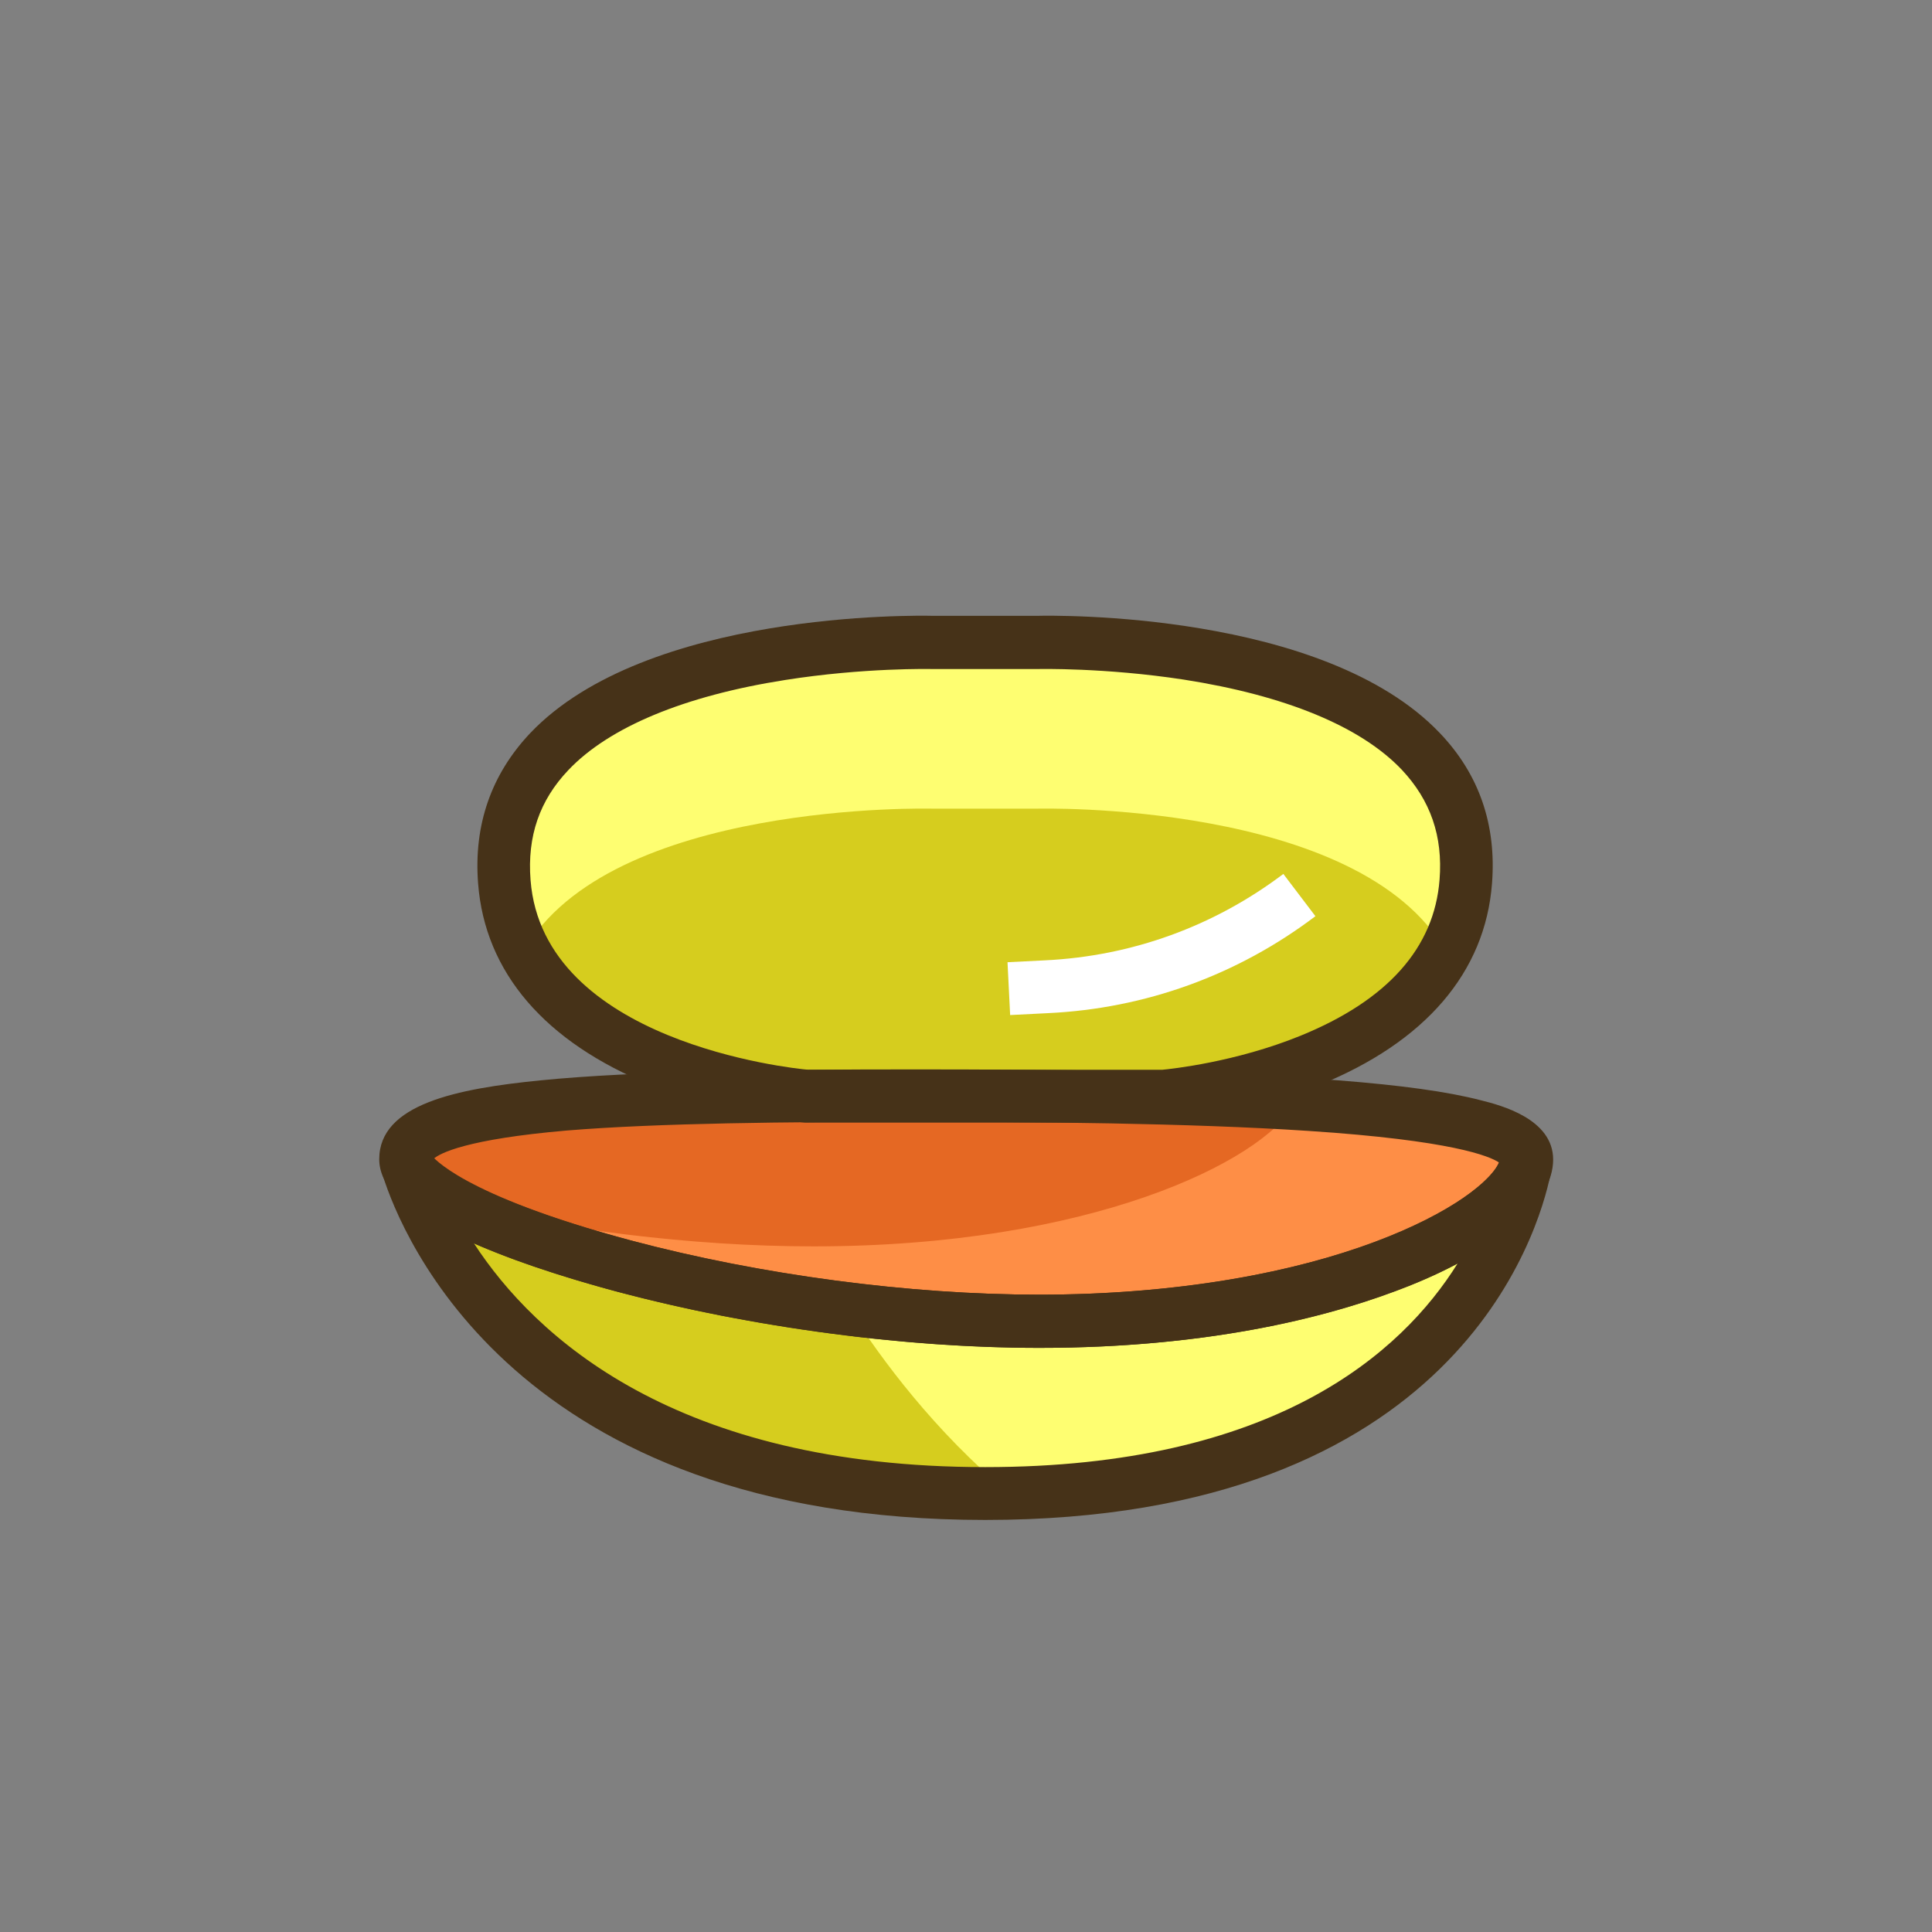 <?xml version="1.0" encoding="utf-8"?>
<!-- Generator: Adobe Illustrator 21.1.0, SVG Export Plug-In . SVG Version: 6.00 Build 0)  -->
<svg version="1.1" id="Icon_Set" xmlns="http://www.w3.org/2000/svg" xmlns:xlink="http://www.w3.org/1999/xlink" x="0px" y="0px"
	 viewBox="0 0 512 512" style="enable-background:new 0 0 512 512;" xml:space="preserve">
<rect x="0" y="0" width="512" height="512" fill="#808080" stroke="none"/>
<style type="text/css">
	.st0{fill:#FFFFFF;}
	.st1{fill:#5B7C31;}
	.st2{fill:#E56823;}
	.st3{fill:#FE8E46;}
	.st4{fill:#7DAC51;}
	.st5{fill:#463218;}
	.st6{fill:#FEFE71;}
	.st7{fill:#D6CD1E;}
	.st8{fill:none;stroke:#FFFFFF;stroke-width:14;stroke-miterlimit:10;}
	.st9{fill:none;stroke:#463218;stroke-width:14;stroke-linecap:round;stroke-linejoin:round;stroke-miterlimit:10;}
</style>
<g id="Oyster">
	<g>
		<g>
			<g>
				<path class="st6" d="M213.8,290.5c0,0-76.3-6.1-80.2-56.9c-5.1-66.4,113.5-63.3,113.5-63.3H275c0,0,118.6-3.1,113.5,63.3
					c-3.9,50.8-80.2,56.9-80.2,56.9H213.8z"/>
			</g>
		</g>
	</g>
	<g>
		<g>
			<g>
				<path class="st7" d="M213.8,290.5h94.4c0,0,56.8-4.6,74.9-38.4c-22.7-40-108.2-37.8-108.2-37.8h-27.9c0,0-85.5-2.2-108.2,37.8
					C157,286,213.8,290.5,213.8,290.5z"/>
			</g>
		</g>
	</g>
	<g>
		<g>
			<g>
				<path class="st6" d="M275.4,350.2c-77.8,0-159-25.3-167.2-40.6c4.5,14.1,33.1,86.2,152.9,86.2c119.1,0,140-71.1,143-85.9
					C399,325.2,352.7,350.2,275.4,350.2z"/>
			</g>
		</g>
	</g>
	<g>
		<g>
			<g>
				<path class="st2" d="M404.5,307.2c0,14.8-47.1,43-129.2,43s-167.9-28.1-167.9-43s52.4-16.8,134.5-16.8S404.5,292.4,404.5,307.2z
					"/>
			</g>
		</g>
	</g>
	<g>
		<g>
			<g>
				<path class="st3" d="M343.2,292.5c-8.8,15.4-54.3,37.8-127.6,37.8c-33,0-66.7-4.6-95.1-11c27.1,14.4,92.1,30.8,154.8,30.8
					c82,0,129.2-28.1,129.2-43C404.5,298.9,379.5,294.7,343.2,292.5z"/>
			</g>
		</g>
	</g>
	<g>
		<g>
			<g>
				<path class="st7" d="M225.1,347c-59.3-7.3-110.6-25.4-117-37.4c4.5,14.1,33.1,86.2,152.9,86.2c2.1,0,4.2,0,6.3-0.1
					C247.7,379.3,233.6,360.3,225.1,347z"/>
			</g>
		</g>
	</g>
	<g>
		<g>
			<g>
				<path class="st5" d="M275.4,357.2c-37.4,0-79.9-5.9-116.6-16.2c-16.1-4.5-29.8-9.5-39.8-14.6c-12.6-6.4-18.5-12.5-18.5-19.2
					c0-14.6,20.6-18.7,42.8-20.9c25.2-2.5,62.3-2.9,98.7-2.9c35.1,0,79.7,0.3,112.6,2.9c16.7,1.3,29.1,3,37.9,5.3
					c5.2,1.3,19.1,4.9,19.1,15.7c0,11.4-14.3,23.9-38.2,33.5C354.8,348.2,322.7,357.2,275.4,357.2z M114.9,307.1
					c3.3,3.8,18.6,12.7,52.1,21.6c34.5,9.2,74,14.4,108.4,14.4c35.2,0,68.1-5.5,92.7-15.4c20.1-8.1,27.8-16.3,29.2-19.6
					c-2.5-1.7-12.5-5.9-50.6-8.4c-31.8-2.1-72.7-2.4-104.7-2.4c-33.2,0-67.3,0.3-91.8,2.3C123.6,301.9,116.6,305.6,114.9,307.1z"/>
			</g>
		</g>
	</g>
	<g>
		<g>
			<g>
				<path class="st5" d="M261.1,402.8c-124.6,0-154.8-75.9-159.6-91.1c-1.1-3.4,0.6-7.2,4-8.6c3.3-1.4,7.2,0,8.9,3.1
					c0.1,0.1,7.4,10.4,53.1,22.6c34.3,9.1,73.7,14.3,107.9,14.3c77.5,0,118.7-25.4,122-35.5c1.2-3.5,4.9-5.5,8.5-4.6
					c3.6,1,5.8,4.5,5,8.2C407.8,326.6,385.7,402.8,261.1,402.8z M125.6,329.5c16.1,24.7,53.4,59.3,135.5,59.3
					c76.4,0,110.3-30.1,125.2-54c-5,2.7-10.7,5.2-17,7.5c-18.2,6.8-49.2,14.9-93.9,14.9c-35.4,0-76-5.4-111.5-14.8
					C154.9,340,139.1,335.4,125.6,329.5z"/>
			</g>
		</g>
	</g>
	<g>
		<g>
			<g>
				<path class="st5" d="M308.3,297.5h-94.4c-0.2,0-0.4,0-0.6,0c-0.8-0.1-20.4-1.7-40.7-9.9c-28.2-11.4-44.1-29.9-45.9-53.5
					c-1.2-15.5,3.5-28.9,13.8-39.8c30.8-32.4,102.5-31.2,106.7-31.1h27.7c4.2-0.1,75.9-1.3,106.7,31.1c10.4,10.9,15,24.3,13.8,39.8
					c-1.8,23.6-17.7,42.1-45.9,53.5c-20.3,8.2-39.9,9.8-40.7,9.9C308.7,297.5,308.5,297.5,308.3,297.5z M214.2,283.5H308
					c2.2-0.2,19.4-2,36.6-9c23.1-9.4,35.5-23.3,36.9-41.4c0.9-11.5-2.4-21-10-29.1c-10.9-11.5-30.9-19.7-57.8-23.9
					c-20.9-3.2-38.4-2.8-38.5-2.8c-0.1,0-0.1,0-0.2,0h-27.9c-0.1,0-0.1,0-0.2,0c-0.2,0-17.9-0.4-38.8,2.9
					c-26.8,4.2-46.7,12.5-57.5,23.9c-7.6,8-10.9,17.5-10,29.1C143.9,276.1,209.6,283.1,214.2,283.5z"/>
			</g>
		</g>
	</g>
	<g>
		<g>
			<g>
				<path class="st0" d="M267.7,269l-0.7-14l9.9-0.5c23-1.1,44.8-9,63.2-22.9l8.5,11.2c-20.6,15.6-45.1,24.5-71,25.7L267.7,269z"/>
			</g>
		</g>
	</g>
</g>
</svg>
